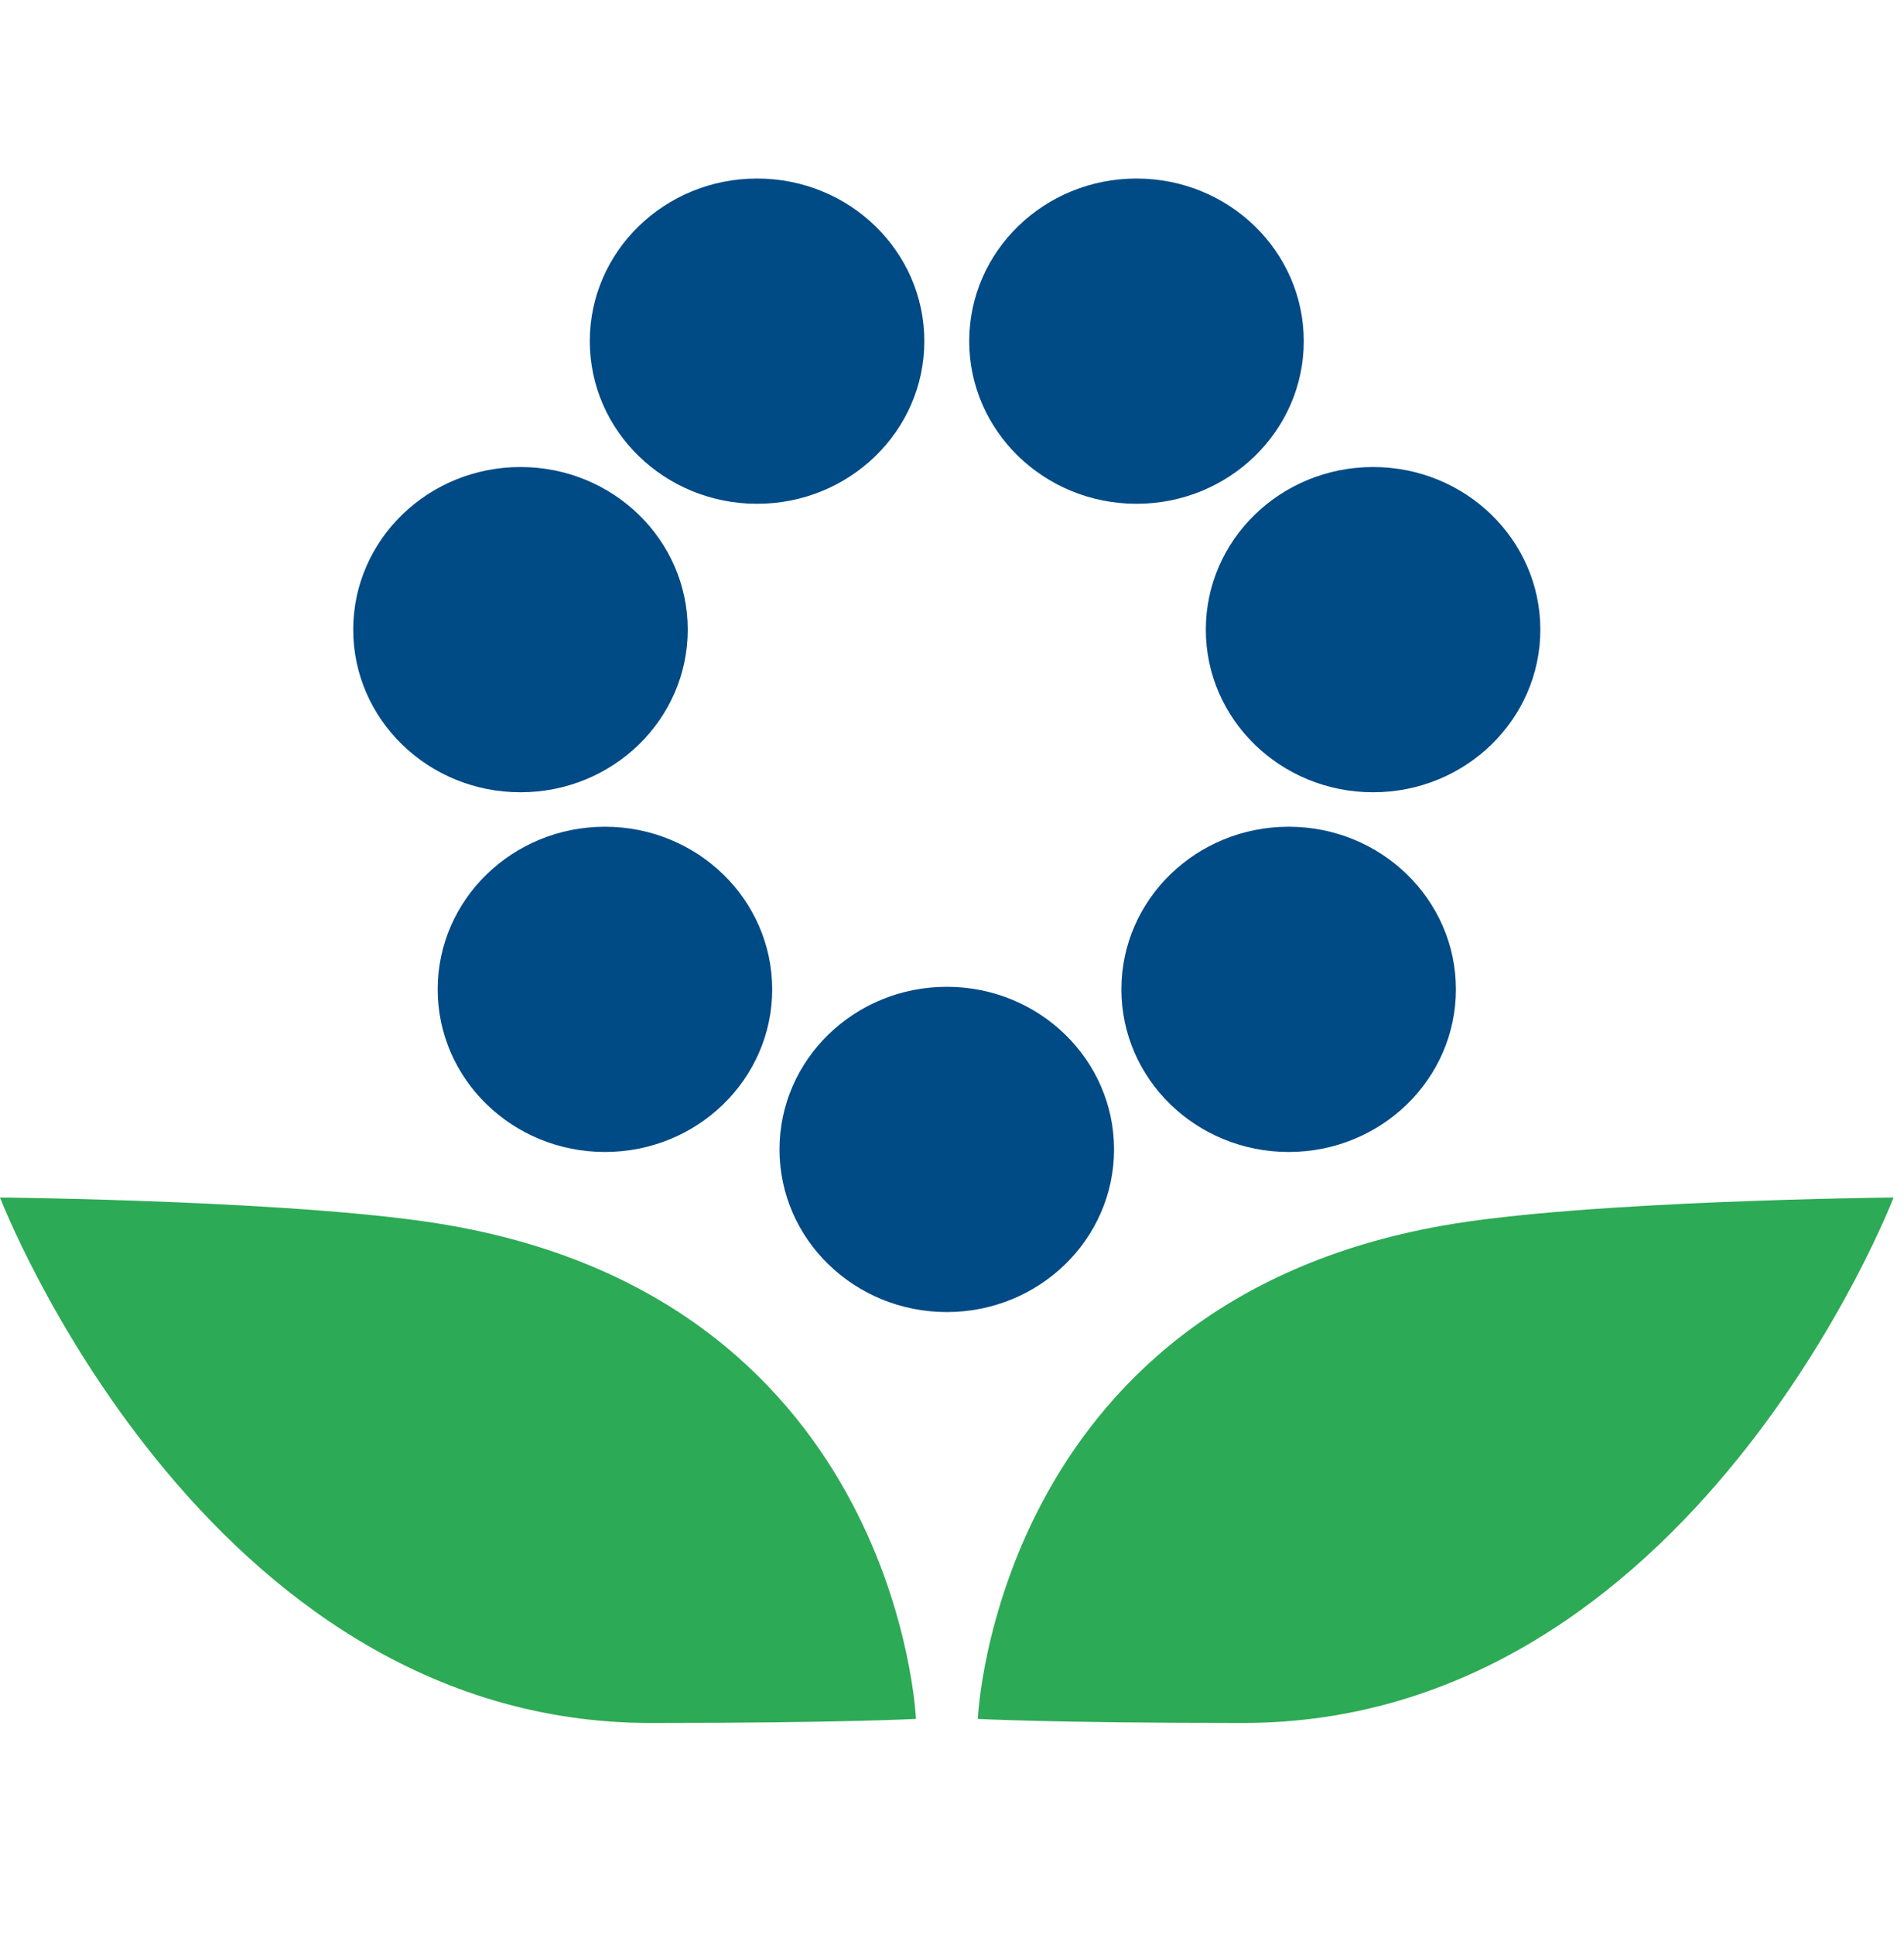 <?xml version="1.0" encoding="UTF-8"?> <svg xmlns="http://www.w3.org/2000/svg" width="64" height="65" viewBox="0 0 64 65" fill="none"><path fill-rule="evenodd" clip-rule="evenodd" d="M0 40.246C0 40.246 10.432 40.346 15.159 41.192C30.21 43.858 30.788 57.769 30.788 57.769C30.788 57.769 28.336 57.906 21.869 57.906C6.787 57.906 0 40.246 0 40.246Z" fill="#2DAA55"></path><path fill-rule="evenodd" clip-rule="evenodd" d="M63.65 40.246C63.65 40.246 53.219 40.346 48.489 41.192C33.444 43.858 32.868 57.769 32.868 57.769C32.868 57.769 35.317 57.906 41.784 57.906C56.868 57.906 63.65 40.246 63.65 40.246Z" fill="#2DAA55"></path><path fill-rule="evenodd" clip-rule="evenodd" d="M37.447 38.63C37.447 41.649 34.93 44.096 31.825 44.096C28.719 44.096 26.202 41.649 26.202 38.63C26.202 35.612 28.719 33.165 31.825 33.165C34.93 33.165 37.447 35.612 37.447 38.63Z" fill="#004A86"></path><path fill-rule="evenodd" clip-rule="evenodd" d="M48.938 33.251C48.938 36.269 46.422 38.716 43.317 38.716C40.211 38.716 37.694 36.269 37.694 33.251C37.694 30.232 40.211 27.785 43.317 27.785C46.422 27.785 48.938 30.232 48.938 33.251Z" fill="#004A86"></path><path fill-rule="evenodd" clip-rule="evenodd" d="M43.824 11.466C43.824 14.484 41.307 16.931 38.202 16.931C35.096 16.931 32.579 14.484 32.579 11.466C32.579 8.447 35.096 6 38.202 6C41.307 6 43.824 8.447 43.824 11.466Z" fill="#004A86"></path><path fill-rule="evenodd" clip-rule="evenodd" d="M31.07 11.466C31.07 14.484 28.553 16.931 25.448 16.931C22.342 16.931 19.825 14.484 19.825 11.466C19.825 8.447 22.342 6 25.448 6C28.553 6 31.07 8.447 31.07 11.466Z" fill="#004A86"></path><path fill-rule="evenodd" clip-rule="evenodd" d="M25.956 33.251C25.956 36.269 23.439 38.716 20.334 38.716C17.229 38.716 14.712 36.269 14.712 33.251C14.712 30.232 17.229 27.785 20.334 27.785C23.439 27.785 25.956 30.232 25.956 33.251Z" fill="#004A86"></path><path fill-rule="evenodd" clip-rule="evenodd" d="M51.776 21.161C51.776 24.18 49.259 26.627 46.154 26.627C43.048 26.627 40.532 24.18 40.532 21.161C40.532 18.143 43.048 15.696 46.154 15.696C49.259 15.696 51.776 18.143 51.776 21.161Z" fill="#004A86"></path><path fill-rule="evenodd" clip-rule="evenodd" d="M23.117 21.161C23.117 24.18 20.601 26.627 17.496 26.627C14.39 26.627 11.873 24.18 11.873 21.161C11.873 18.143 14.39 15.696 17.496 15.696C20.601 15.696 23.117 18.143 23.117 21.161Z" fill="#004A86"></path></svg> 